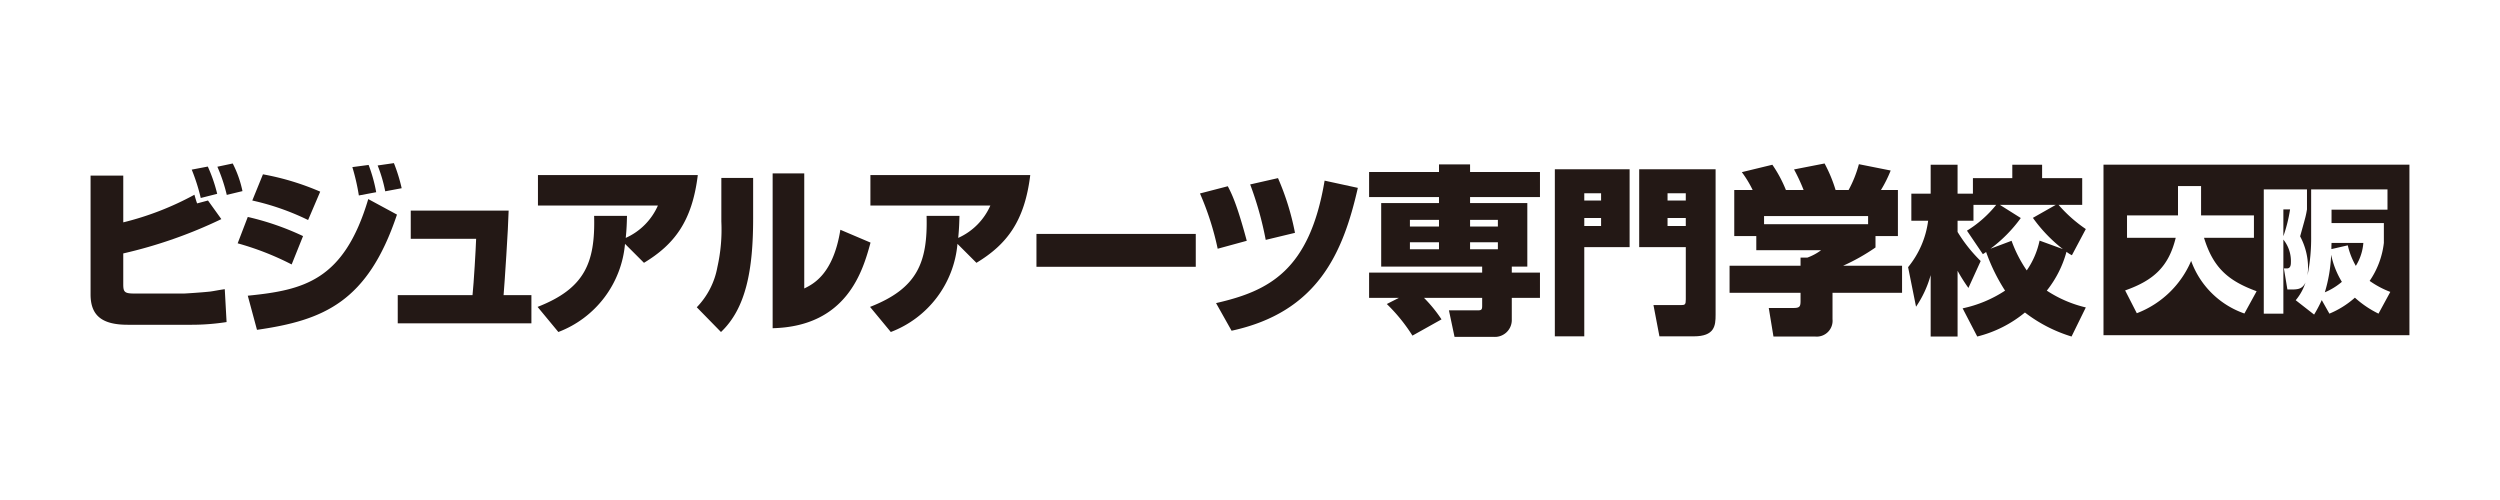 <svg xmlns="http://www.w3.org/2000/svg" viewBox="0 0 350 70"><defs><style>.a{fill:#231815;}</style></defs><path class="a" d="M17.257,24.582v6.549A41.307,41.307,0,0,0,27.22,27.263c.051.202.303,1.061.38,1.213l1.517-.405,1.871,2.605a65.177,65.177,0,0,1-13.732,4.804v4.299c0,1.113.178,1.315,1.569,1.315h6.929c.176,0,2.58-.152,3.692-.279.556-.075,1.264-.228,2.022-.329l.253,4.602a31.871,31.871,0,0,1-4.905.38H17.889c-3.616,0-5.209-1.29-5.209-4.248V24.582Zm10.848,3.136a26.47,26.47,0,0,0-1.264-3.97l2.251-.43a21.36,21.36,0,0,1,1.315,3.818Zm3.642-.431a22.773,22.773,0,0,0-1.315-3.945l2.15-.455a15.413,15.413,0,0,1,1.365,3.869Z"/><path class="a" d="M40.833,37.023a39.663,39.663,0,0,0-7.56-2.958l1.416-3.692a37.822,37.822,0,0,1,7.738,2.679Zm-6.144,4.375c7.864-.784,13.478-2.123,16.867-13.529l4.02,2.175C51.479,42.283,45.31,44.836,35.978,46.177Zm8.445-10.595a35.001,35.001,0,0,0-7.813-2.732l1.492-3.666A36.539,36.539,0,0,1,44.829,26.832ZM50.24,27.364a30.051,30.051,0,0,0-.91-3.97l2.276-.303a21.488,21.488,0,0,1,1.062,3.818Zm3.692-.582A20.389,20.389,0,0,0,52.87,23.166l2.277-.329a23.318,23.318,0,0,1,1.087,3.514Z"/><path class="a" d="M71.21,29.487c-.05,2.402-.582,10.393-.708,11.835H74.397v3.945H55.684v-3.945H66.153c.176-1.644.455-6.373.506-7.89H57.505v-3.945Z"/><path class="a" d="M75.262,42.966c6.6-2.58,8.092-6.171,7.915-12.745H87.78c-.025.986-.051,1.871-.176,3.085a8.864,8.864,0,0,0,4.501-4.527H75.313V24.505H97.692c-.784,6.449-3.262,9.71-7.536,12.29L87.501,34.14a14.557,14.557,0,0,1-9.331,12.34Z"/><path class="a" d="M105.439,30.601c0,7.283-1.037,12.593-4.501,15.88l-3.389-3.464a10.845,10.845,0,0,0,2.883-5.613,23.922,23.922,0,0,0,.556-6.398V24.911h4.451Zm7.156,9.786c1.29-.633,4.07-2.024,5.057-8.219l4.223,1.796c-1.061,3.894-3.261,11.733-13.705,11.986V24.278h4.426Z"/><path class="a" d="M121.806,42.966c6.6-2.58,8.092-6.171,7.916-12.745h4.602c-.026.986-.051,1.871-.176,3.085a8.864,8.864,0,0,0,4.501-4.527H121.857V24.505h22.379c-.784,6.449-3.262,9.71-7.536,12.29L134.045,34.14a14.557,14.557,0,0,1-9.331,12.34Z"/><path class="a" d="M167.407,32.749v4.602H145.104v-4.602Z"/><path class="a" d="M170.475,34.823a39.673,39.673,0,0,0-2.479-7.738l3.895-1.011c.505.96,1.264,2.428,2.655,7.637Zm-.228,7.611c7.409-1.694,13.098-4.551,15.197-17.144l4.653,1.011c-2.074,9.154-5.639,17.397-17.676,20.002Zm6.954-8.85a47.094,47.094,0,0,0-2.176-7.763l3.895-.885a36.145,36.145,0,0,1,2.377,7.661Z"/><path class="a" d="M195.846,41.702h-4.173v-3.541h15.83V37.326h-14.136V28.425h8.092v-.834h-9.786V24.076H201.46V23.014h4.35v1.062h9.786v3.515H205.81v.834h8.015V37.326h-2.175v.835h3.945v3.541h-3.945V44.913a2.365,2.365,0,0,1-2.503,2.25h-5.512l-.785-3.716h4.046c.481,0,.607-.077.607-.607V41.702h-8.142a19.57,19.57,0,0,1,2.452,3.009l-4.07,2.276a23.933,23.933,0,0,0-3.591-4.426Zm1.543-10.925v.936h4.07V30.777Zm0,3.136v.986h4.07v-.986ZM205.81,30.777v.936h3.894V30.777Zm0,3.136v.986h3.894v-.986Z"/><path class="a" d="M217.678,23.696H228.146V34.595h-6.347V47.087h-4.122Zm6.474,4.375V27.06H221.799v1.011Zm-2.352,2.453v1.113h2.352V30.524Zm7.688-6.828h10.696v20.382c0,1.517-.127,3.009-3.059,3.009h-4.805l-.834-4.375h3.843c.582,0,.683-.077.683-.809V34.595H229.487Zm3.969,4.375H236.01V27.06h-2.554Zm0,3.567H236.01V30.524h-2.554Z"/><path class="a" d="M266.288,40.993h-9.736v3.692A2.22,2.22,0,0,1,254.1,47.113h-5.816l-.657-3.996h3.49c.859,0,.96-.228.96-1.011V40.993h-9.938V37.201h9.938v-1.139h.961a7.404,7.404,0,0,0,1.921-1.037h-9.078V33.052h-3.085v-6.448h2.578a15.308,15.308,0,0,0-1.517-2.503l4.274-1.037a17.938,17.938,0,0,1,1.897,3.54h2.479a25.451,25.451,0,0,0-1.341-2.883l4.274-.835a20.123,20.123,0,0,1,1.543,3.717h1.82a16.302,16.302,0,0,0,1.442-3.616l4.45.886a17.473,17.473,0,0,1-1.365,2.731h2.377v6.448H262.57v1.594a28.233,28.233,0,0,1-4.525,2.554h8.243Zm-4.754-10.747H246.968v1.138h14.566Z"/><path class="a" d="M274.768,43.168a17.325,17.325,0,0,0,5.942-2.479,25.916,25.916,0,0,1-2.655-5.411,4.642,4.642,0,0,1-.455.304l-2.226-3.288a16.08,16.08,0,0,0,4.097-3.616h-3.186v2.226H274.06v1.567a20.802,20.802,0,0,0,3.237,4.072l-1.719,3.769a23.64,23.64,0,0,1-1.517-2.403V47.113h-3.768V38.515a14.912,14.912,0,0,1-2.048,4.426l-1.112-5.538a12.861,12.861,0,0,0,2.807-6.499h-2.352V27.111h2.705v-4.046H274.06v4.046h2.149V24.936h5.513V23.065h4.173v1.871h5.613v3.742h-3.312a19.656,19.656,0,0,0,3.818,3.389l-1.948,3.666a4.363,4.363,0,0,1-.758-.481,15.128,15.128,0,0,1-2.756,5.437,17.068,17.068,0,0,0,5.462,2.352l-1.998,4.072a20.423,20.423,0,0,1-6.525-3.363,16.922,16.922,0,0,1-6.676,3.363Zm14.034-8.294A20.92,20.92,0,0,1,284.605,30.5l3.211-1.822h-7.839l2.933,1.846a19.814,19.814,0,0,1-4.248,4.299l2.958-1.112a18.017,18.017,0,0,0,2.125,4.147,11.483,11.483,0,0,0,1.796-4.173Z"/><path class="a" d="M326.396,34.874l2.293-.527a10.378,10.378,0,0,0,1.127,2.875,7.097,7.097,0,0,0,1.052-3.212h-4.452C326.396,34.479,326.396,34.63,326.396,34.874Z"/><path class="a" d="M325.476,40.923a9.116,9.116,0,0,0,2.386-1.466,11.963,11.963,0,0,1-1.503-3.795A20.784,20.784,0,0,1,325.476,40.923Z"/><path class="a" d="M319.672,33.071a20.862,20.862,0,0,0,.939-3.757h-.939Z"/><path class="a" d="M294.489,23.05V46.927H337.32V23.05Zm19.729,20.841a12.17,12.17,0,0,1-7.457-7.364,13.505,13.505,0,0,1-7.608,7.326l-1.634-3.194c4.057-1.428,6.105-3.381,7.081-7.364h-6.818V30.158H304.92V26.045h3.23v4.114h7.401v3.137h-6.987c1.296,4.226,3.418,6.03,7.363,7.477ZM332.99,43.91a14.241,14.241,0,0,1-3.305-2.236,12.621,12.621,0,0,1-3.569,2.236l-1.07-1.897a18.201,18.201,0,0,1-1.072,2.028L321.4,42.031a7.335,7.335,0,0,0,1.37-2.48c-.432.882-.995.976-1.934.976h-.601l-.489-2.949h.414c.375,0,.564-.245.564-.827a4.803,4.803,0,0,0-1.052-3.211V43.91h-2.743V26.514h6.049v2.8c-.057.319-.113.676-.245,1.183-.093.375-.601,2.179-.713,2.593a9.395,9.395,0,0,1,1.108,4.527c0,.113-.038.601-.075.939a26.488,26.488,0,0,0,.507-5.54v-6.5h10.688v2.837h-7.833V31.23h7.326v2.78a11.766,11.766,0,0,1-1.992,5.316,13.004,13.004,0,0,0,2.894,1.541Z"/></svg>